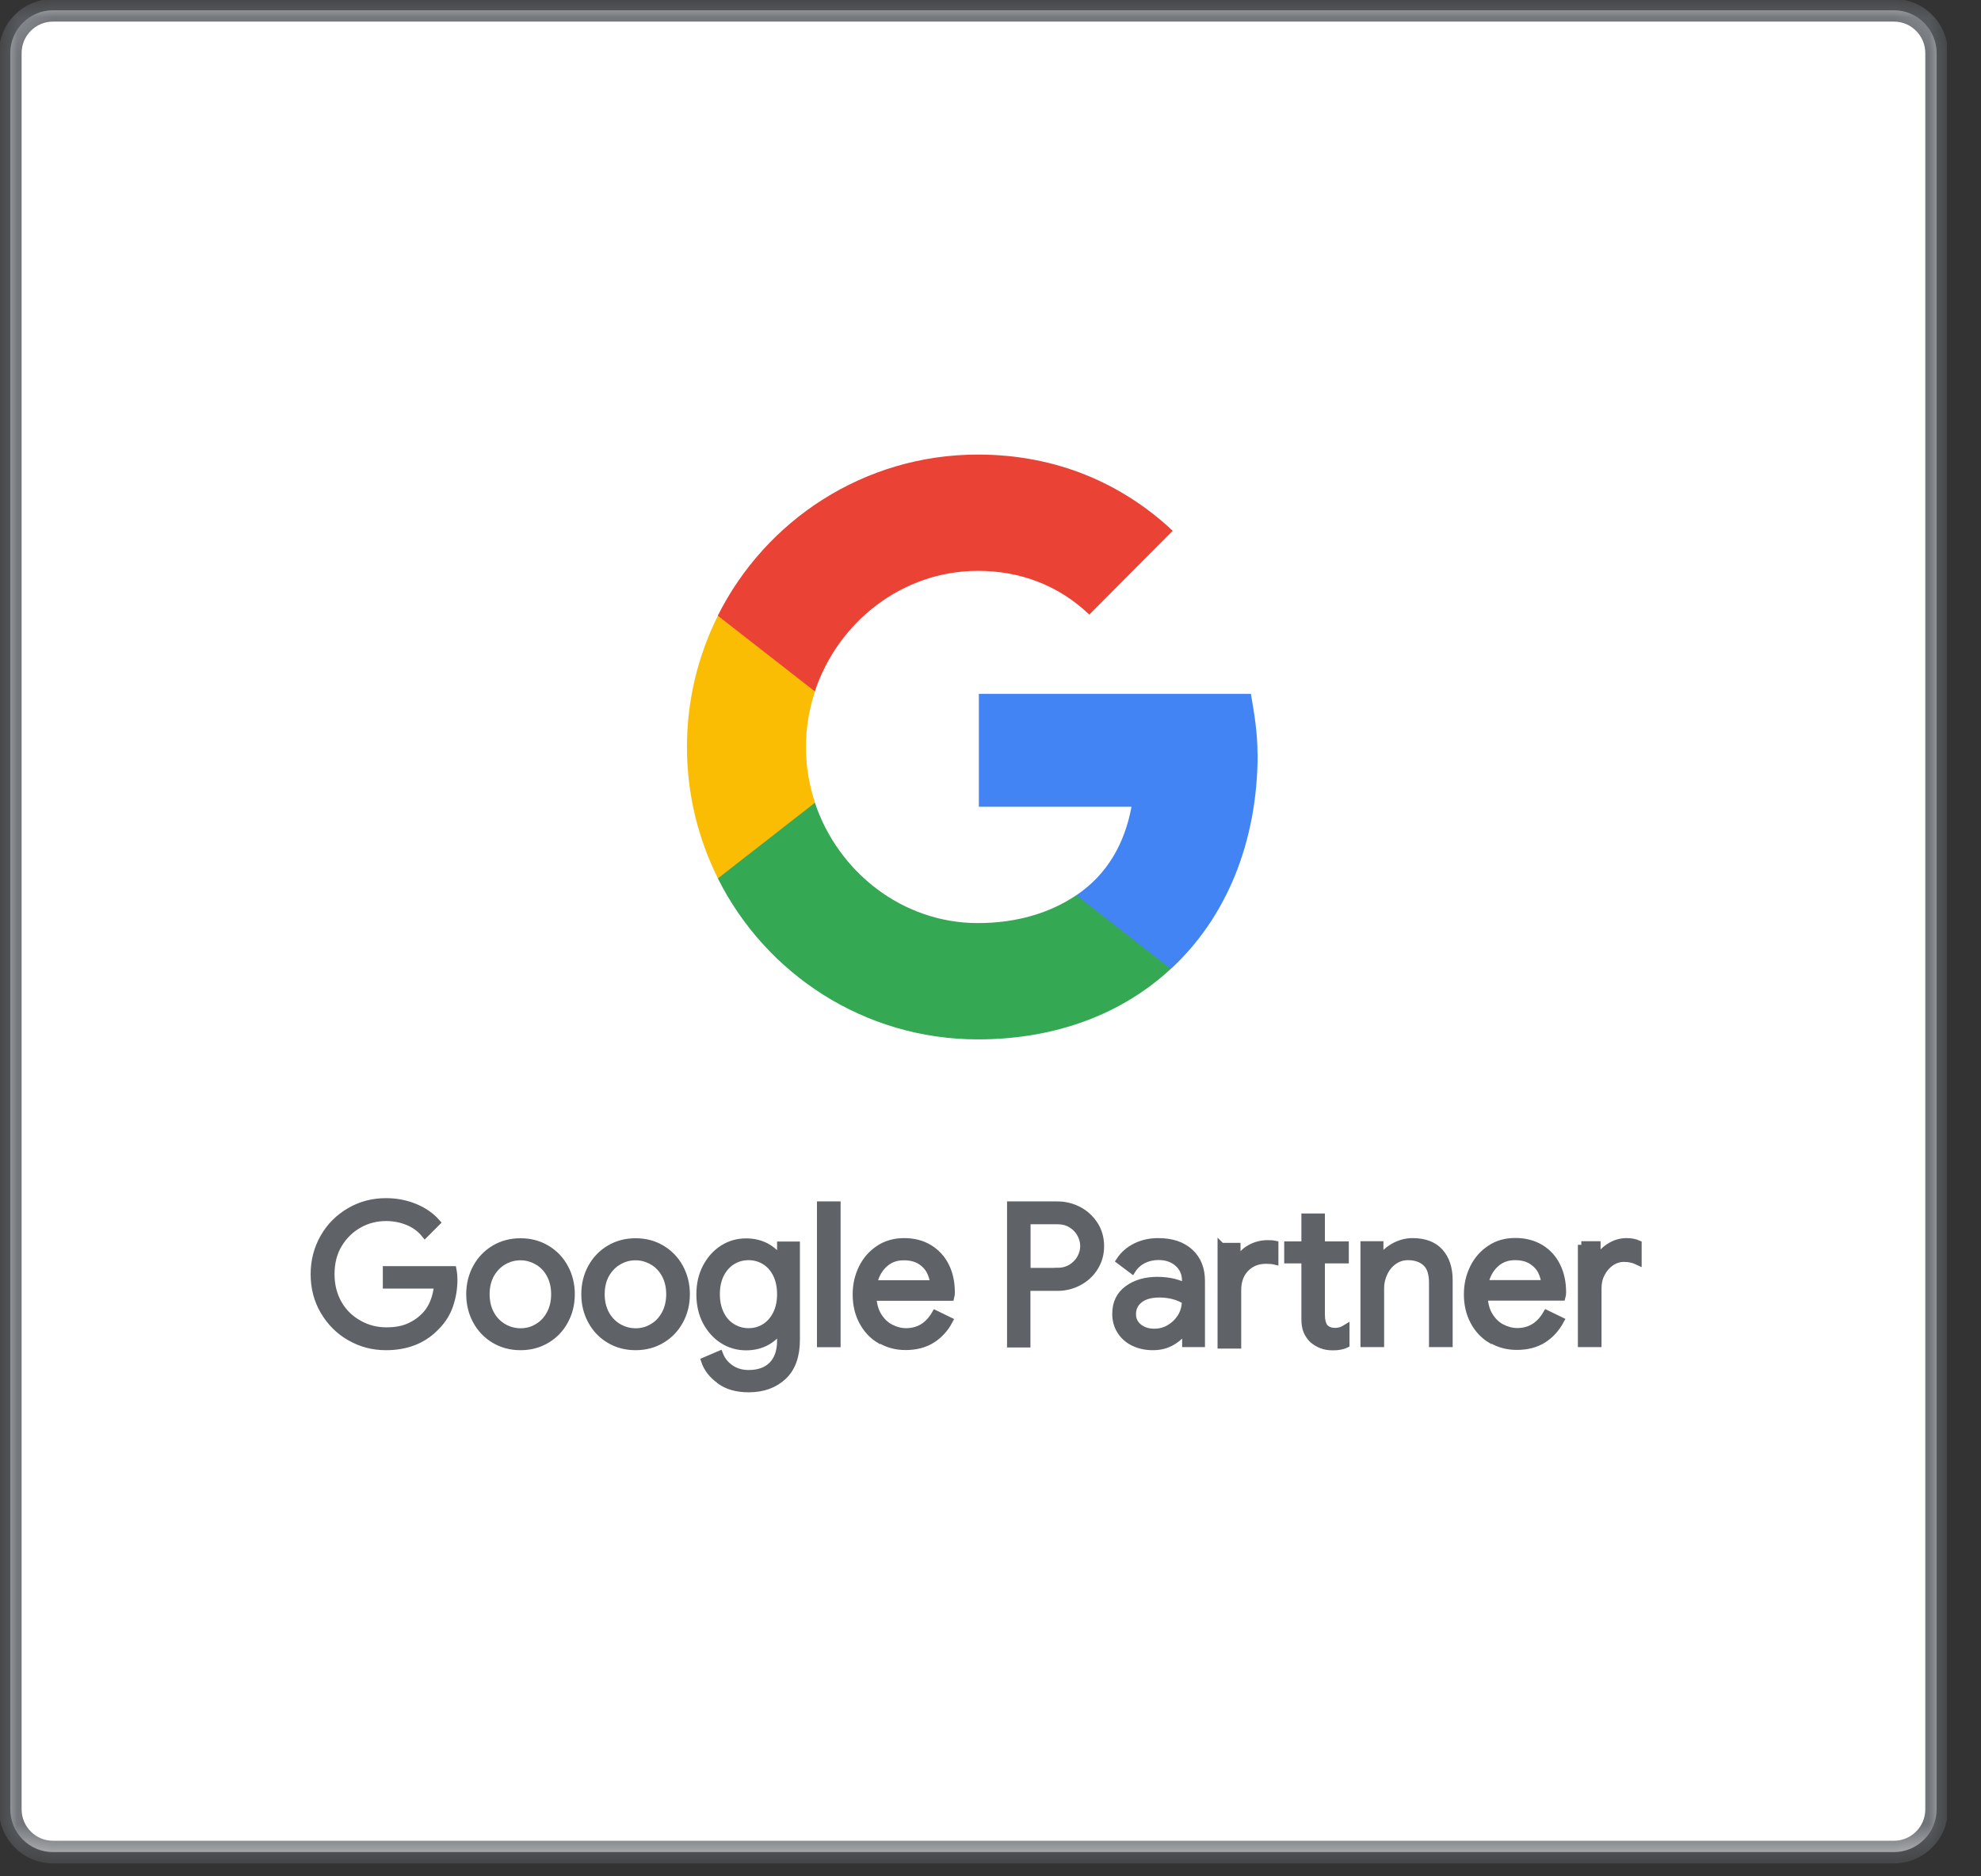 <svg width="57" height="54" viewBox="0 0 57 54" fill="none" xmlns="http://www.w3.org/2000/svg">
<rect x="0" y="0" width="57" height="54" fill="#333333" stroke="none"/>
<g clip-path="url(#clip0_305_1898)">
<path d="M54.494 53.302H1.525C0.844 53.302 0.296 52.749 0.296 52.071V1.528C0.296 0.846 0.848 0.296 1.525 0.296H54.494C55.175 0.296 55.723 0.85 55.723 1.528V52.071C55.723 52.753 55.171 53.302 54.494 53.302Z" fill="white"/>
<mask id="mask0_305_1898" style="mask-type:luminance" maskUnits="userSpaceOnUse" x="0" y="0" width="56" height="54">
<path d="M55.879 0.14H0.14V53.458H55.879V0.14Z" fill="white"/>
</mask>
<g mask="url(#mask0_305_1898)">
<path d="M54.494 53.302H1.525C0.844 53.302 0.296 52.749 0.296 52.071V1.528C0.296 0.846 0.848 0.296 1.525 0.296H54.494C55.175 0.296 55.723 0.85 55.723 1.528V52.071C55.723 52.753 55.171 53.302 54.494 53.302Z" stroke="#5F6368" stroke-width="0.652" stroke-miterlimit="10"/>
</g>
<path d="M10.068 38.482C9.753 38.299 9.504 38.05 9.317 37.73C9.13 37.411 9.041 37.056 9.041 36.67C9.041 36.285 9.134 35.93 9.317 35.61C9.5 35.291 9.753 35.041 10.068 34.858C10.383 34.675 10.729 34.585 11.103 34.585C11.394 34.585 11.671 34.636 11.927 34.741C12.184 34.846 12.398 34.991 12.565 35.182L12.227 35.521C12.102 35.365 11.939 35.244 11.744 35.162C11.546 35.08 11.336 35.038 11.11 35.038C10.83 35.038 10.566 35.104 10.325 35.24C10.083 35.377 9.889 35.568 9.741 35.813C9.593 36.059 9.523 36.347 9.523 36.67C9.523 36.994 9.597 37.278 9.741 37.528C9.885 37.777 10.083 37.964 10.328 38.1C10.573 38.237 10.834 38.303 11.114 38.303C11.394 38.303 11.604 38.26 11.783 38.178C11.962 38.097 12.118 37.984 12.246 37.847C12.344 37.742 12.421 37.617 12.48 37.469C12.538 37.321 12.577 37.161 12.592 36.982H11.118V36.542H13.032C13.052 36.647 13.059 36.74 13.059 36.83C13.059 37.076 13.02 37.313 12.943 37.547C12.865 37.781 12.74 37.984 12.569 38.159C12.204 38.556 11.713 38.755 11.107 38.755C10.733 38.755 10.387 38.666 10.072 38.482H10.068ZM14.226 38.556C14.005 38.424 13.83 38.241 13.705 38.011C13.581 37.781 13.518 37.528 13.518 37.247C13.518 36.967 13.581 36.713 13.705 36.483C13.83 36.253 14.005 36.07 14.226 35.938C14.448 35.805 14.701 35.739 14.977 35.739C15.253 35.739 15.506 35.805 15.728 35.938C15.95 36.07 16.125 36.253 16.249 36.483C16.374 36.713 16.436 36.967 16.436 37.247C16.436 37.528 16.374 37.781 16.249 38.011C16.125 38.241 15.95 38.424 15.728 38.556C15.506 38.689 15.253 38.755 14.977 38.755C14.701 38.755 14.448 38.689 14.226 38.556ZM15.463 38.198C15.615 38.112 15.736 37.984 15.825 37.82C15.915 37.656 15.961 37.465 15.961 37.247C15.961 37.029 15.915 36.838 15.825 36.674C15.736 36.511 15.615 36.386 15.463 36.3C15.312 36.214 15.152 36.168 14.977 36.168C14.802 36.168 14.639 36.211 14.487 36.3C14.335 36.386 14.215 36.514 14.121 36.674C14.032 36.838 13.985 37.029 13.985 37.247C13.985 37.465 14.032 37.656 14.121 37.82C14.211 37.984 14.335 38.108 14.487 38.198C14.639 38.284 14.802 38.33 14.977 38.33C15.152 38.33 15.316 38.288 15.463 38.198ZM17.537 38.556C17.315 38.424 17.14 38.241 17.016 38.011C16.891 37.781 16.829 37.528 16.829 37.247C16.829 36.967 16.891 36.713 17.016 36.483C17.14 36.253 17.315 36.07 17.537 35.938C17.759 35.805 18.012 35.739 18.288 35.739C18.564 35.739 18.817 35.805 19.038 35.938C19.26 36.07 19.435 36.253 19.56 36.483C19.684 36.713 19.747 36.967 19.747 37.247C19.747 37.528 19.684 37.781 19.56 38.011C19.435 38.241 19.26 38.424 19.038 38.556C18.817 38.689 18.564 38.755 18.288 38.755C18.012 38.755 17.759 38.689 17.537 38.556ZM18.774 38.198C18.926 38.112 19.046 37.984 19.136 37.82C19.225 37.656 19.272 37.465 19.272 37.247C19.272 37.029 19.225 36.838 19.136 36.674C19.046 36.511 18.926 36.386 18.774 36.3C18.622 36.214 18.463 36.168 18.288 36.168C18.113 36.168 17.949 36.211 17.798 36.3C17.646 36.386 17.525 36.514 17.432 36.674C17.342 36.838 17.296 37.029 17.296 37.247C17.296 37.465 17.342 37.656 17.432 37.82C17.521 37.984 17.646 38.108 17.798 38.198C17.949 38.284 18.113 38.33 18.288 38.33C18.463 38.33 18.626 38.288 18.774 38.198ZM20.711 39.725C20.494 39.57 20.349 39.383 20.276 39.164L20.703 38.981C20.766 39.145 20.871 39.277 21.019 39.379C21.166 39.48 21.338 39.531 21.54 39.531C21.832 39.531 22.061 39.449 22.221 39.285C22.38 39.121 22.462 38.888 22.462 38.584V38.268H22.439C22.345 38.412 22.217 38.529 22.046 38.623C21.878 38.712 21.684 38.759 21.47 38.759C21.225 38.759 21.003 38.697 20.801 38.568C20.599 38.44 20.439 38.26 20.318 38.034C20.198 37.804 20.14 37.543 20.14 37.251C20.14 36.959 20.198 36.702 20.318 36.472C20.439 36.242 20.599 36.062 20.801 35.934C21.003 35.805 21.225 35.743 21.47 35.743C21.684 35.743 21.878 35.79 22.046 35.879C22.213 35.969 22.345 36.09 22.439 36.238H22.462V35.833H22.913V38.564C22.913 39.02 22.789 39.371 22.536 39.609C22.283 39.846 21.952 39.967 21.54 39.967C21.205 39.967 20.929 39.889 20.715 39.733L20.711 39.725ZM22.003 38.198C22.143 38.112 22.252 37.987 22.337 37.824C22.419 37.66 22.462 37.469 22.462 37.247C22.462 37.025 22.419 36.826 22.337 36.663C22.256 36.499 22.143 36.378 22.003 36.292C21.863 36.207 21.707 36.164 21.54 36.164C21.373 36.164 21.213 36.207 21.073 36.292C20.933 36.378 20.82 36.503 20.735 36.666C20.653 36.83 20.61 37.021 20.61 37.243C20.61 37.465 20.653 37.66 20.735 37.824C20.816 37.987 20.929 38.112 21.073 38.198C21.217 38.284 21.369 38.327 21.54 38.327C21.711 38.327 21.867 38.284 22.003 38.198ZM23.61 34.679H24.084V38.669H23.61V34.679ZM25.317 38.564C25.103 38.436 24.936 38.256 24.816 38.026C24.695 37.797 24.637 37.539 24.637 37.255C24.637 36.97 24.695 36.729 24.808 36.495C24.921 36.265 25.08 36.082 25.29 35.942C25.496 35.805 25.737 35.735 26.014 35.735C26.29 35.735 26.531 35.797 26.737 35.922C26.939 36.047 27.099 36.218 27.208 36.437C27.317 36.655 27.371 36.908 27.371 37.189C27.371 37.243 27.367 37.294 27.356 37.333H25.115C25.127 37.547 25.177 37.73 25.271 37.878C25.364 38.026 25.481 38.139 25.625 38.214C25.769 38.288 25.916 38.327 26.072 38.327C26.434 38.327 26.714 38.155 26.912 37.812L27.313 38.007C27.192 38.237 27.025 38.42 26.815 38.553C26.605 38.685 26.352 38.751 26.056 38.751C25.784 38.751 25.543 38.685 25.329 38.556L25.317 38.564ZM26.866 36.947C26.858 36.83 26.823 36.709 26.765 36.589C26.706 36.472 26.613 36.37 26.484 36.288C26.356 36.207 26.197 36.168 26.002 36.168C25.78 36.168 25.59 36.238 25.438 36.382C25.282 36.526 25.181 36.713 25.134 36.947H26.866ZM29.079 34.679H30.421C30.643 34.679 30.849 34.73 31.04 34.831C31.23 34.932 31.378 35.073 31.495 35.252C31.608 35.431 31.666 35.634 31.666 35.864C31.666 36.094 31.608 36.292 31.495 36.475C31.382 36.655 31.23 36.795 31.04 36.896C30.849 36.998 30.643 37.048 30.421 37.048H29.546V38.677H29.079V34.687V34.679ZM30.433 36.589C30.581 36.589 30.713 36.553 30.826 36.483C30.939 36.413 31.028 36.324 31.09 36.211C31.153 36.097 31.184 35.981 31.184 35.86C31.184 35.739 31.153 35.622 31.09 35.509C31.028 35.396 30.939 35.306 30.826 35.236C30.713 35.166 30.581 35.131 30.433 35.131H29.55V36.592H30.433V36.589ZM32.615 38.634C32.452 38.553 32.327 38.44 32.238 38.295C32.148 38.151 32.106 37.991 32.106 37.808C32.106 37.508 32.218 37.27 32.444 37.103C32.67 36.935 32.958 36.85 33.3 36.85C33.471 36.85 33.631 36.869 33.775 36.904C33.922 36.943 34.035 36.986 34.113 37.033V36.861C34.113 36.651 34.039 36.479 33.891 36.351C33.743 36.222 33.557 36.16 33.331 36.16C33.172 36.16 33.024 36.195 32.892 36.261C32.759 36.331 32.654 36.425 32.576 36.55L32.218 36.281C32.331 36.109 32.483 35.977 32.678 35.879C32.872 35.782 33.09 35.735 33.327 35.735C33.712 35.735 34.016 35.836 34.237 36.039C34.459 36.242 34.568 36.518 34.568 36.865V38.666H34.117V38.26H34.094C34.012 38.397 33.891 38.514 33.728 38.611C33.565 38.708 33.382 38.755 33.175 38.755C32.969 38.755 32.783 38.716 32.619 38.634H32.615ZM33.662 38.217C33.798 38.136 33.907 38.026 33.989 37.89C34.07 37.754 34.109 37.602 34.109 37.438C34.02 37.38 33.911 37.329 33.782 37.294C33.654 37.259 33.514 37.239 33.37 37.239C33.109 37.239 32.915 37.294 32.783 37.403C32.65 37.512 32.584 37.648 32.584 37.82C32.584 37.976 32.642 38.1 32.763 38.198C32.884 38.295 33.032 38.342 33.214 38.342C33.374 38.342 33.522 38.303 33.658 38.221L33.662 38.217ZM35.14 35.871H35.591V36.324H35.615C35.681 36.156 35.794 36.027 35.953 35.934C36.113 35.84 36.288 35.794 36.474 35.794C36.556 35.794 36.626 35.797 36.681 35.809V36.292C36.618 36.277 36.533 36.269 36.424 36.269C36.183 36.269 35.988 36.351 35.836 36.507C35.685 36.666 35.611 36.873 35.611 37.13V38.708H35.136V35.867L35.14 35.871ZM38.019 38.701C37.922 38.662 37.84 38.611 37.77 38.549C37.696 38.478 37.641 38.393 37.602 38.299C37.564 38.206 37.548 38.089 37.548 37.952V36.257H37.054V35.829H37.548V35.026H38.019V35.829H38.707V36.257H38.019V37.839C38.019 37.999 38.05 38.116 38.108 38.194C38.178 38.276 38.279 38.319 38.416 38.319C38.525 38.319 38.626 38.288 38.727 38.225V38.689C38.672 38.716 38.614 38.732 38.556 38.743C38.497 38.755 38.423 38.759 38.338 38.759C38.221 38.759 38.116 38.74 38.019 38.701ZM39.252 35.825H39.703V36.242H39.727C39.804 36.101 39.929 35.981 40.1 35.883C40.271 35.786 40.454 35.735 40.645 35.735C40.987 35.735 41.248 35.833 41.427 36.031C41.605 36.23 41.695 36.499 41.695 36.842V38.666H41.22V36.916C41.22 36.651 41.158 36.46 41.03 36.343C40.905 36.226 40.73 36.164 40.512 36.164C40.361 36.164 40.224 36.207 40.104 36.292C39.983 36.378 39.89 36.491 39.824 36.631C39.758 36.772 39.723 36.916 39.723 37.068V38.666H39.248V35.825H39.252ZM42.905 38.56C42.691 38.432 42.524 38.252 42.403 38.023C42.282 37.793 42.224 37.535 42.224 37.251C42.224 36.967 42.282 36.725 42.395 36.491C42.508 36.261 42.667 36.078 42.878 35.938C43.088 35.797 43.325 35.731 43.601 35.731C43.877 35.731 44.119 35.794 44.325 35.918C44.531 36.043 44.687 36.214 44.795 36.433C44.904 36.651 44.959 36.904 44.959 37.185C44.959 37.239 44.955 37.29 44.943 37.329H42.703C42.714 37.543 42.765 37.726 42.858 37.874C42.952 38.023 43.068 38.136 43.212 38.21C43.356 38.284 43.504 38.323 43.66 38.323C44.021 38.323 44.301 38.151 44.5 37.808L44.901 38.003C44.776 38.233 44.613 38.416 44.403 38.549C44.193 38.681 43.94 38.747 43.644 38.747C43.372 38.747 43.13 38.681 42.916 38.553L42.905 38.56ZM44.453 36.943C44.445 36.826 44.41 36.705 44.352 36.585C44.294 36.468 44.2 36.366 44.072 36.285C43.944 36.203 43.784 36.164 43.59 36.164C43.368 36.164 43.177 36.234 43.025 36.378C42.87 36.522 42.769 36.709 42.722 36.943H44.453ZM45.5 35.825H45.951V36.281H45.974C46.029 36.125 46.138 35.996 46.297 35.891C46.457 35.786 46.624 35.735 46.799 35.735C46.927 35.735 47.04 35.755 47.133 35.797V36.304C47.013 36.246 46.881 36.214 46.733 36.214C46.597 36.214 46.468 36.253 46.355 36.331C46.239 36.409 46.149 36.514 46.079 36.647C46.009 36.779 45.978 36.92 45.978 37.076V38.666H45.504V35.825H45.5Z" fill="#5F6368" stroke="#5F6368" stroke-width="0.206" stroke-miterlimit="10"/>
<path d="M36.183 21.69C36.183 21.094 36.089 20.521 35.992 19.968H28.165V23.218H32.557C32.362 24.27 31.864 25.162 30.974 25.762V27.883H33.693C35.276 26.417 36.187 24.25 36.187 21.69H36.183Z" fill="#4284F4"/>
<path d="M28.138 29.913C30.398 29.913 32.3 29.169 33.689 27.883L30.97 25.763C30.223 26.269 29.262 26.566 28.138 26.566C25.959 26.566 24.108 25.088 23.446 23.097H20.653V25.276C22.03 28.027 24.862 29.913 28.138 29.913Z" fill="#34A853"/>
<path d="M23.45 23.101C23.283 22.594 23.189 22.056 23.189 21.499C23.189 20.942 23.283 20.404 23.45 19.898V17.719H20.657C20.089 18.857 19.766 20.139 19.766 21.499C19.766 22.859 20.089 24.141 20.657 25.279L23.45 23.101Z" fill="#FBBC04"/>
<path d="M28.138 16.429C29.367 16.429 30.472 16.854 31.343 17.688L33.743 15.276C32.292 13.916 30.398 13.082 28.138 13.082C24.866 13.082 22.03 14.968 20.653 17.719L23.446 19.898C24.108 17.906 25.955 16.429 28.138 16.429Z" fill="#EA4335"/>
</g>
<defs>
<clipPath id="clip0_305_1898">
<rect width="56.019" height="53.778" fill="white"/>
</clipPath>
</defs>
</svg>
